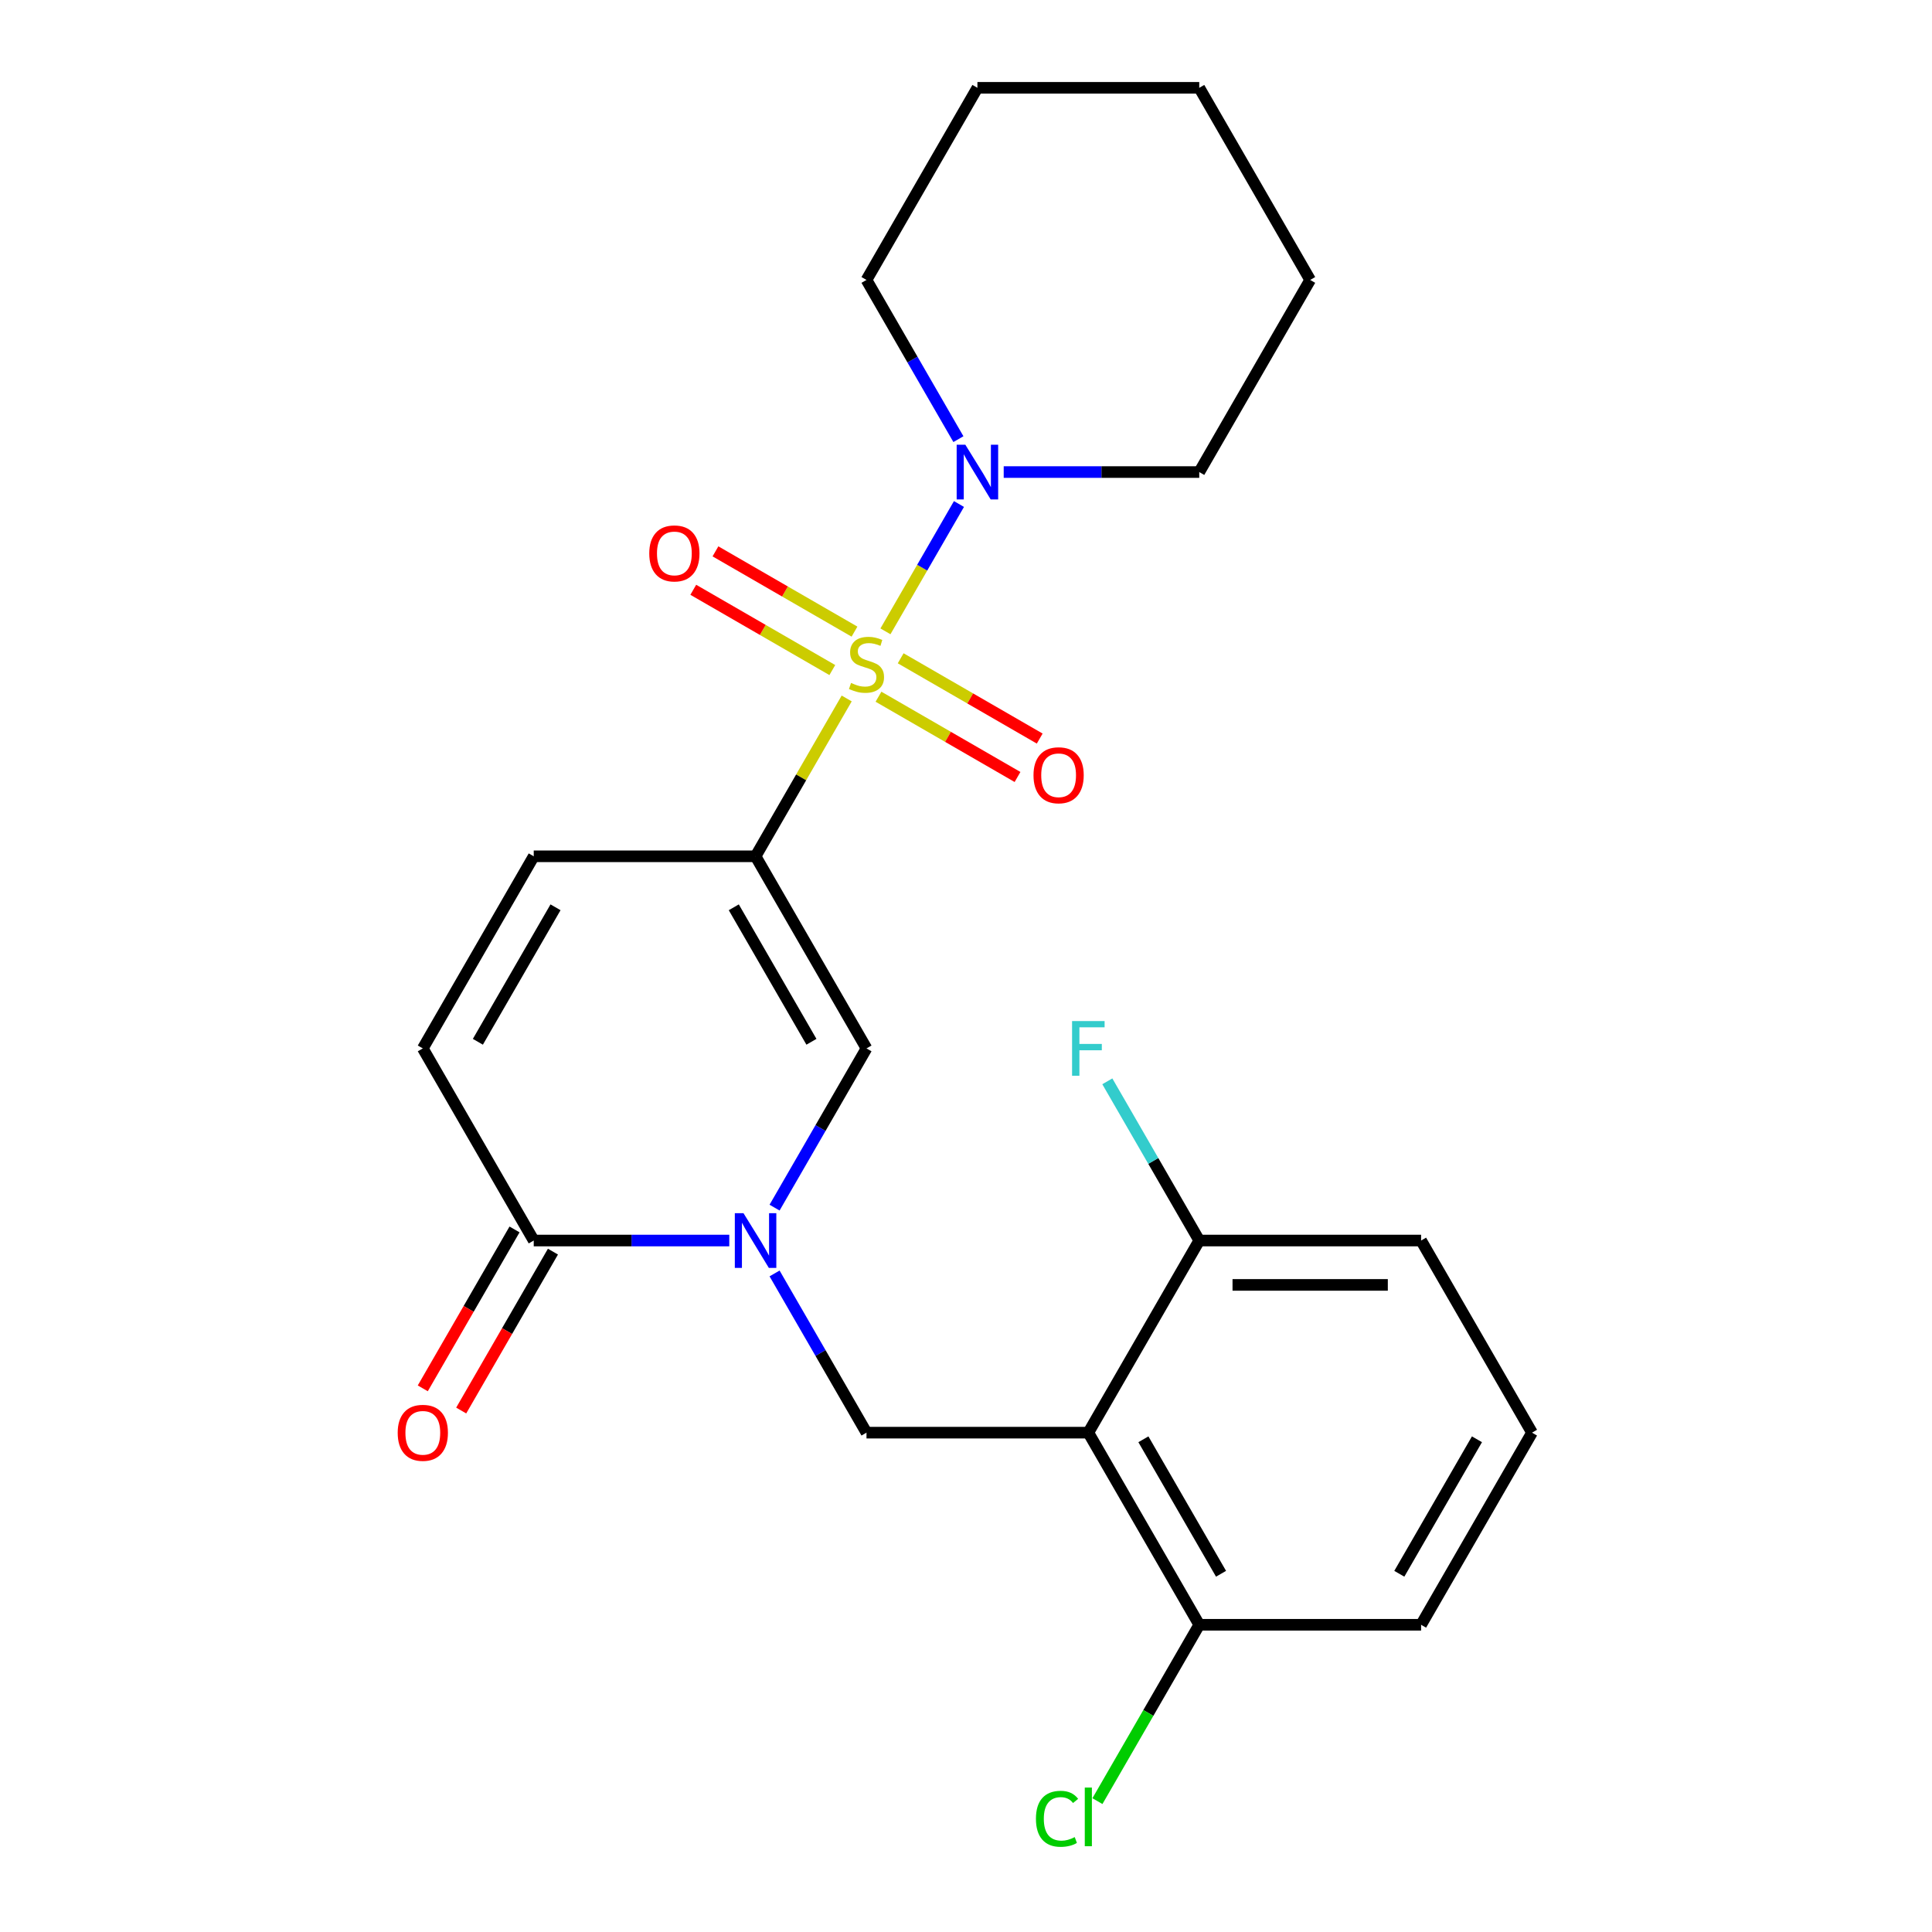 <?xml version='1.0' encoding='iso-8859-1'?>
<svg version='1.1' baseProfile='full'
              xmlns='http://www.w3.org/2000/svg'
                      xmlns:rdkit='http://www.rdkit.org/xml'
                      xmlns:xlink='http://www.w3.org/1999/xlink'
                  xml:space='preserve'
width='1000px' height='1000px' viewBox='0 0 1000 1000'>
<!-- END OF HEADER -->
<rect style='opacity:1.0;fill:#FFFFFF;stroke:none' width='1000' height='1000' x='0' y='0'> </rect>
<path class='bond-0' d='M 438.247,361.527 L 414.665,402.373' style='fill:none;fill-rule:evenodd;stroke:#CCCC00;stroke-width:6px;stroke-linecap:butt;stroke-linejoin:miter;stroke-opacity:1' />
<path class='bond-0' d='M 414.665,402.373 L 391.083,443.218' style='fill:none;fill-rule:evenodd;stroke:#000000;stroke-width:6px;stroke-linecap:butt;stroke-linejoin:miter;stroke-opacity:1' />
<path class='bond-4' d='M 458.305,326.786 L 477.332,293.831' style='fill:none;fill-rule:evenodd;stroke:#CCCC00;stroke-width:6px;stroke-linecap:butt;stroke-linejoin:miter;stroke-opacity:1' />
<path class='bond-4' d='M 477.332,293.831 L 496.358,260.876' style='fill:none;fill-rule:evenodd;stroke:#0000FF;stroke-width:6px;stroke-linecap:butt;stroke-linejoin:miter;stroke-opacity:1' />
<path class='bond-9' d='M 454.705,360.621 L 490.687,381.395' style='fill:none;fill-rule:evenodd;stroke:#CCCC00;stroke-width:6px;stroke-linecap:butt;stroke-linejoin:miter;stroke-opacity:1' />
<path class='bond-9' d='M 490.687,381.395 L 526.669,402.169' style='fill:none;fill-rule:evenodd;stroke:#FF0000;stroke-width:6px;stroke-linecap:butt;stroke-linejoin:miter;stroke-opacity:1' />
<path class='bond-9' d='M 466.187,340.732 L 502.17,361.507' style='fill:none;fill-rule:evenodd;stroke:#CCCC00;stroke-width:6px;stroke-linecap:butt;stroke-linejoin:miter;stroke-opacity:1' />
<path class='bond-9' d='M 502.17,361.507 L 538.152,382.281' style='fill:none;fill-rule:evenodd;stroke:#FF0000;stroke-width:6px;stroke-linecap:butt;stroke-linejoin:miter;stroke-opacity:1' />
<path class='bond-10' d='M 442.286,326.933 L 406.304,306.159' style='fill:none;fill-rule:evenodd;stroke:#CCCC00;stroke-width:6px;stroke-linecap:butt;stroke-linejoin:miter;stroke-opacity:1' />
<path class='bond-10' d='M 406.304,306.159 L 370.322,285.384' style='fill:none;fill-rule:evenodd;stroke:#FF0000;stroke-width:6px;stroke-linecap:butt;stroke-linejoin:miter;stroke-opacity:1' />
<path class='bond-10' d='M 430.804,346.821 L 394.821,326.047' style='fill:none;fill-rule:evenodd;stroke:#CCCC00;stroke-width:6px;stroke-linecap:butt;stroke-linejoin:miter;stroke-opacity:1' />
<path class='bond-10' d='M 394.821,326.047 L 358.839,305.273' style='fill:none;fill-rule:evenodd;stroke:#FF0000;stroke-width:6px;stroke-linecap:butt;stroke-linejoin:miter;stroke-opacity:1' />
<path class='bond-2' d='M 391.083,443.218 L 448.496,542.658' style='fill:none;fill-rule:evenodd;stroke:#000000;stroke-width:6px;stroke-linecap:butt;stroke-linejoin:miter;stroke-opacity:1' />
<path class='bond-2' d='M 379.807,469.616 L 419.996,539.225' style='fill:none;fill-rule:evenodd;stroke:#000000;stroke-width:6px;stroke-linecap:butt;stroke-linejoin:miter;stroke-opacity:1' />
<path class='bond-7' d='M 391.083,443.218 L 276.259,443.218' style='fill:none;fill-rule:evenodd;stroke:#000000;stroke-width:6px;stroke-linecap:butt;stroke-linejoin:miter;stroke-opacity:1' />
<path class='bond-1' d='M 400.916,625.069 L 424.706,583.864' style='fill:none;fill-rule:evenodd;stroke:#0000FF;stroke-width:6px;stroke-linecap:butt;stroke-linejoin:miter;stroke-opacity:1' />
<path class='bond-1' d='M 424.706,583.864 L 448.496,542.658' style='fill:none;fill-rule:evenodd;stroke:#000000;stroke-width:6px;stroke-linecap:butt;stroke-linejoin:miter;stroke-opacity:1' />
<path class='bond-5' d='M 400.916,659.13 L 424.706,700.335' style='fill:none;fill-rule:evenodd;stroke:#0000FF;stroke-width:6px;stroke-linecap:butt;stroke-linejoin:miter;stroke-opacity:1' />
<path class='bond-5' d='M 424.706,700.335 L 448.496,741.54' style='fill:none;fill-rule:evenodd;stroke:#000000;stroke-width:6px;stroke-linecap:butt;stroke-linejoin:miter;stroke-opacity:1' />
<path class='bond-25' d='M 377.473,642.099 L 326.866,642.099' style='fill:none;fill-rule:evenodd;stroke:#0000FF;stroke-width:6px;stroke-linecap:butt;stroke-linejoin:miter;stroke-opacity:1' />
<path class='bond-25' d='M 326.866,642.099 L 276.259,642.099' style='fill:none;fill-rule:evenodd;stroke:#000000;stroke-width:6px;stroke-linecap:butt;stroke-linejoin:miter;stroke-opacity:1' />
<path class='bond-3' d='M 563.32,741.54 L 448.496,741.54' style='fill:none;fill-rule:evenodd;stroke:#000000;stroke-width:6px;stroke-linecap:butt;stroke-linejoin:miter;stroke-opacity:1' />
<path class='bond-11' d='M 563.32,741.54 L 620.732,840.981' style='fill:none;fill-rule:evenodd;stroke:#000000;stroke-width:6px;stroke-linecap:butt;stroke-linejoin:miter;stroke-opacity:1' />
<path class='bond-11' d='M 591.82,744.974 L 632.008,814.582' style='fill:none;fill-rule:evenodd;stroke:#000000;stroke-width:6px;stroke-linecap:butt;stroke-linejoin:miter;stroke-opacity:1' />
<path class='bond-12' d='M 563.32,741.54 L 620.732,642.099' style='fill:none;fill-rule:evenodd;stroke:#000000;stroke-width:6px;stroke-linecap:butt;stroke-linejoin:miter;stroke-opacity:1' />
<path class='bond-16' d='M 519.518,244.336 L 570.125,244.336' style='fill:none;fill-rule:evenodd;stroke:#0000FF;stroke-width:6px;stroke-linecap:butt;stroke-linejoin:miter;stroke-opacity:1' />
<path class='bond-16' d='M 570.125,244.336 L 620.732,244.336' style='fill:none;fill-rule:evenodd;stroke:#000000;stroke-width:6px;stroke-linecap:butt;stroke-linejoin:miter;stroke-opacity:1' />
<path class='bond-17' d='M 496.075,227.305 L 472.285,186.1' style='fill:none;fill-rule:evenodd;stroke:#0000FF;stroke-width:6px;stroke-linecap:butt;stroke-linejoin:miter;stroke-opacity:1' />
<path class='bond-17' d='M 472.285,186.1 L 448.496,144.895' style='fill:none;fill-rule:evenodd;stroke:#000000;stroke-width:6px;stroke-linecap:butt;stroke-linejoin:miter;stroke-opacity:1' />
<path class='bond-6' d='M 276.259,642.099 L 218.847,542.658' style='fill:none;fill-rule:evenodd;stroke:#000000;stroke-width:6px;stroke-linecap:butt;stroke-linejoin:miter;stroke-opacity:1' />
<path class='bond-13' d='M 266.315,636.358 L 242.571,677.483' style='fill:none;fill-rule:evenodd;stroke:#000000;stroke-width:6px;stroke-linecap:butt;stroke-linejoin:miter;stroke-opacity:1' />
<path class='bond-13' d='M 242.571,677.483 L 218.828,718.608' style='fill:none;fill-rule:evenodd;stroke:#FF0000;stroke-width:6px;stroke-linecap:butt;stroke-linejoin:miter;stroke-opacity:1' />
<path class='bond-13' d='M 286.203,647.84 L 262.46,688.966' style='fill:none;fill-rule:evenodd;stroke:#000000;stroke-width:6px;stroke-linecap:butt;stroke-linejoin:miter;stroke-opacity:1' />
<path class='bond-13' d='M 262.46,688.966 L 238.716,730.091' style='fill:none;fill-rule:evenodd;stroke:#FF0000;stroke-width:6px;stroke-linecap:butt;stroke-linejoin:miter;stroke-opacity:1' />
<path class='bond-8' d='M 276.259,443.218 L 218.847,542.658' style='fill:none;fill-rule:evenodd;stroke:#000000;stroke-width:6px;stroke-linecap:butt;stroke-linejoin:miter;stroke-opacity:1' />
<path class='bond-8' d='M 287.535,469.616 L 247.347,539.225' style='fill:none;fill-rule:evenodd;stroke:#000000;stroke-width:6px;stroke-linecap:butt;stroke-linejoin:miter;stroke-opacity:1' />
<path class='bond-15' d='M 620.732,840.981 L 594.381,886.622' style='fill:none;fill-rule:evenodd;stroke:#000000;stroke-width:6px;stroke-linecap:butt;stroke-linejoin:miter;stroke-opacity:1' />
<path class='bond-15' d='M 594.381,886.622 L 568.03,932.263' style='fill:none;fill-rule:evenodd;stroke:#00CC00;stroke-width:6px;stroke-linecap:butt;stroke-linejoin:miter;stroke-opacity:1' />
<path class='bond-20' d='M 620.732,840.981 L 735.556,840.981' style='fill:none;fill-rule:evenodd;stroke:#000000;stroke-width:6px;stroke-linecap:butt;stroke-linejoin:miter;stroke-opacity:1' />
<path class='bond-14' d='M 620.732,642.099 L 596.942,600.894' style='fill:none;fill-rule:evenodd;stroke:#000000;stroke-width:6px;stroke-linecap:butt;stroke-linejoin:miter;stroke-opacity:1' />
<path class='bond-14' d='M 596.942,600.894 L 573.152,559.689' style='fill:none;fill-rule:evenodd;stroke:#33CCCC;stroke-width:6px;stroke-linecap:butt;stroke-linejoin:miter;stroke-opacity:1' />
<path class='bond-19' d='M 620.732,642.099 L 735.556,642.099' style='fill:none;fill-rule:evenodd;stroke:#000000;stroke-width:6px;stroke-linecap:butt;stroke-linejoin:miter;stroke-opacity:1' />
<path class='bond-19' d='M 637.956,665.064 L 718.333,665.064' style='fill:none;fill-rule:evenodd;stroke:#000000;stroke-width:6px;stroke-linecap:butt;stroke-linejoin:miter;stroke-opacity:1' />
<path class='bond-22' d='M 620.732,244.336 L 678.144,144.895' style='fill:none;fill-rule:evenodd;stroke:#000000;stroke-width:6px;stroke-linecap:butt;stroke-linejoin:miter;stroke-opacity:1' />
<path class='bond-21' d='M 448.496,144.895 L 505.908,45.455' style='fill:none;fill-rule:evenodd;stroke:#000000;stroke-width:6px;stroke-linecap:butt;stroke-linejoin:miter;stroke-opacity:1' />
<path class='bond-18' d='M 792.968,741.54 L 735.556,642.099' style='fill:none;fill-rule:evenodd;stroke:#000000;stroke-width:6px;stroke-linecap:butt;stroke-linejoin:miter;stroke-opacity:1' />
<path class='bond-26' d='M 792.968,741.54 L 735.556,840.981' style='fill:none;fill-rule:evenodd;stroke:#000000;stroke-width:6px;stroke-linecap:butt;stroke-linejoin:miter;stroke-opacity:1' />
<path class='bond-26' d='M 764.469,744.974 L 724.28,814.582' style='fill:none;fill-rule:evenodd;stroke:#000000;stroke-width:6px;stroke-linecap:butt;stroke-linejoin:miter;stroke-opacity:1' />
<path class='bond-23' d='M 505.908,45.455 L 620.732,45.455' style='fill:none;fill-rule:evenodd;stroke:#000000;stroke-width:6px;stroke-linecap:butt;stroke-linejoin:miter;stroke-opacity:1' />
<path class='bond-24' d='M 678.144,144.895 L 620.732,45.455' style='fill:none;fill-rule:evenodd;stroke:#000000;stroke-width:6px;stroke-linecap:butt;stroke-linejoin:miter;stroke-opacity:1' />
<path  class='atom-0' d='M 440.496 353.497
Q 440.816 353.617, 442.136 354.177
Q 443.456 354.737, 444.896 355.097
Q 446.376 355.417, 447.816 355.417
Q 450.496 355.417, 452.056 354.137
Q 453.616 352.817, 453.616 350.537
Q 453.616 348.977, 452.816 348.017
Q 452.056 347.057, 450.856 346.537
Q 449.656 346.017, 447.656 345.417
Q 445.136 344.657, 443.616 343.937
Q 442.136 343.217, 441.056 341.697
Q 440.016 340.177, 440.016 337.617
Q 440.016 334.057, 442.416 331.857
Q 444.856 329.657, 449.656 329.657
Q 452.936 329.657, 456.656 331.217
L 455.736 334.297
Q 452.336 332.897, 449.776 332.897
Q 447.016 332.897, 445.496 334.057
Q 443.976 335.177, 444.016 337.137
Q 444.016 338.657, 444.776 339.577
Q 445.576 340.497, 446.696 341.017
Q 447.856 341.537, 449.776 342.137
Q 452.336 342.937, 453.856 343.737
Q 455.376 344.537, 456.456 346.177
Q 457.576 347.777, 457.576 350.537
Q 457.576 354.457, 454.936 356.577
Q 452.336 358.657, 447.976 358.657
Q 445.456 358.657, 443.536 358.097
Q 441.656 357.577, 439.416 356.657
L 440.496 353.497
' fill='#CCCC00'/>
<path  class='atom-2' d='M 384.823 627.939
L 394.103 642.939
Q 395.023 644.419, 396.503 647.099
Q 397.983 649.779, 398.063 649.939
L 398.063 627.939
L 401.823 627.939
L 401.823 656.259
L 397.943 656.259
L 387.983 639.859
Q 386.823 637.939, 385.583 635.739
Q 384.383 633.539, 384.023 632.859
L 384.023 656.259
L 380.343 656.259
L 380.343 627.939
L 384.823 627.939
' fill='#0000FF'/>
<path  class='atom-5' d='M 499.648 230.176
L 508.928 245.176
Q 509.848 246.656, 511.328 249.336
Q 512.808 252.016, 512.888 252.176
L 512.888 230.176
L 516.648 230.176
L 516.648 258.496
L 512.768 258.496
L 502.808 242.096
Q 501.648 240.176, 500.408 237.976
Q 499.208 235.776, 498.848 235.096
L 498.848 258.496
L 495.168 258.496
L 495.168 230.176
L 499.648 230.176
' fill='#0000FF'/>
<path  class='atom-10' d='M 534.936 401.269
Q 534.936 394.469, 538.296 390.669
Q 541.656 386.869, 547.936 386.869
Q 554.216 386.869, 557.576 390.669
Q 560.936 394.469, 560.936 401.269
Q 560.936 408.149, 557.536 412.069
Q 554.136 415.949, 547.936 415.949
Q 541.696 415.949, 538.296 412.069
Q 534.936 408.189, 534.936 401.269
M 547.936 412.749
Q 552.256 412.749, 554.576 409.869
Q 556.936 406.949, 556.936 401.269
Q 556.936 395.709, 554.576 392.909
Q 552.256 390.069, 547.936 390.069
Q 543.616 390.069, 541.256 392.869
Q 538.936 395.669, 538.936 401.269
Q 538.936 406.989, 541.256 409.869
Q 543.616 412.749, 547.936 412.749
' fill='#FF0000'/>
<path  class='atom-11' d='M 336.055 286.445
Q 336.055 279.645, 339.415 275.845
Q 342.775 272.045, 349.055 272.045
Q 355.335 272.045, 358.695 275.845
Q 362.055 279.645, 362.055 286.445
Q 362.055 293.325, 358.655 297.245
Q 355.255 301.125, 349.055 301.125
Q 342.815 301.125, 339.415 297.245
Q 336.055 293.365, 336.055 286.445
M 349.055 297.925
Q 353.375 297.925, 355.695 295.045
Q 358.055 292.125, 358.055 286.445
Q 358.055 280.885, 355.695 278.085
Q 353.375 275.245, 349.055 275.245
Q 344.735 275.245, 342.375 278.045
Q 340.055 280.845, 340.055 286.445
Q 340.055 292.165, 342.375 295.045
Q 344.735 297.925, 349.055 297.925
' fill='#FF0000'/>
<path  class='atom-14' d='M 205.847 741.62
Q 205.847 734.82, 209.207 731.02
Q 212.567 727.22, 218.847 727.22
Q 225.127 727.22, 228.487 731.02
Q 231.847 734.82, 231.847 741.62
Q 231.847 748.5, 228.447 752.42
Q 225.047 756.3, 218.847 756.3
Q 212.607 756.3, 209.207 752.42
Q 205.847 748.54, 205.847 741.62
M 218.847 753.1
Q 223.167 753.1, 225.487 750.22
Q 227.847 747.3, 227.847 741.62
Q 227.847 736.06, 225.487 733.26
Q 223.167 730.42, 218.847 730.42
Q 214.527 730.42, 212.167 733.22
Q 209.847 736.02, 209.847 741.62
Q 209.847 747.34, 212.167 750.22
Q 214.527 753.1, 218.847 753.1
' fill='#FF0000'/>
<path  class='atom-15' d='M 554.9 528.498
L 571.74 528.498
L 571.74 531.738
L 558.7 531.738
L 558.7 540.338
L 570.3 540.338
L 570.3 543.618
L 558.7 543.618
L 558.7 556.818
L 554.9 556.818
L 554.9 528.498
' fill='#33CCCC'/>
<path  class='atom-16' d='M 536.2 941.402
Q 536.2 934.362, 539.48 930.682
Q 542.8 926.962, 549.08 926.962
Q 554.92 926.962, 558.04 931.082
L 555.4 933.242
Q 553.12 930.242, 549.08 930.242
Q 544.8 930.242, 542.52 933.122
Q 540.28 935.962, 540.28 941.402
Q 540.28 947.002, 542.6 949.882
Q 544.96 952.762, 549.52 952.762
Q 552.64 952.762, 556.28 950.882
L 557.4 953.882
Q 555.92 954.842, 553.68 955.402
Q 551.44 955.962, 548.96 955.962
Q 542.8 955.962, 539.48 952.202
Q 536.2 948.442, 536.2 941.402
' fill='#00CC00'/>
<path  class='atom-16' d='M 561.48 925.242
L 565.16 925.242
L 565.16 955.602
L 561.48 955.602
L 561.48 925.242
' fill='#00CC00'/>
</svg>
